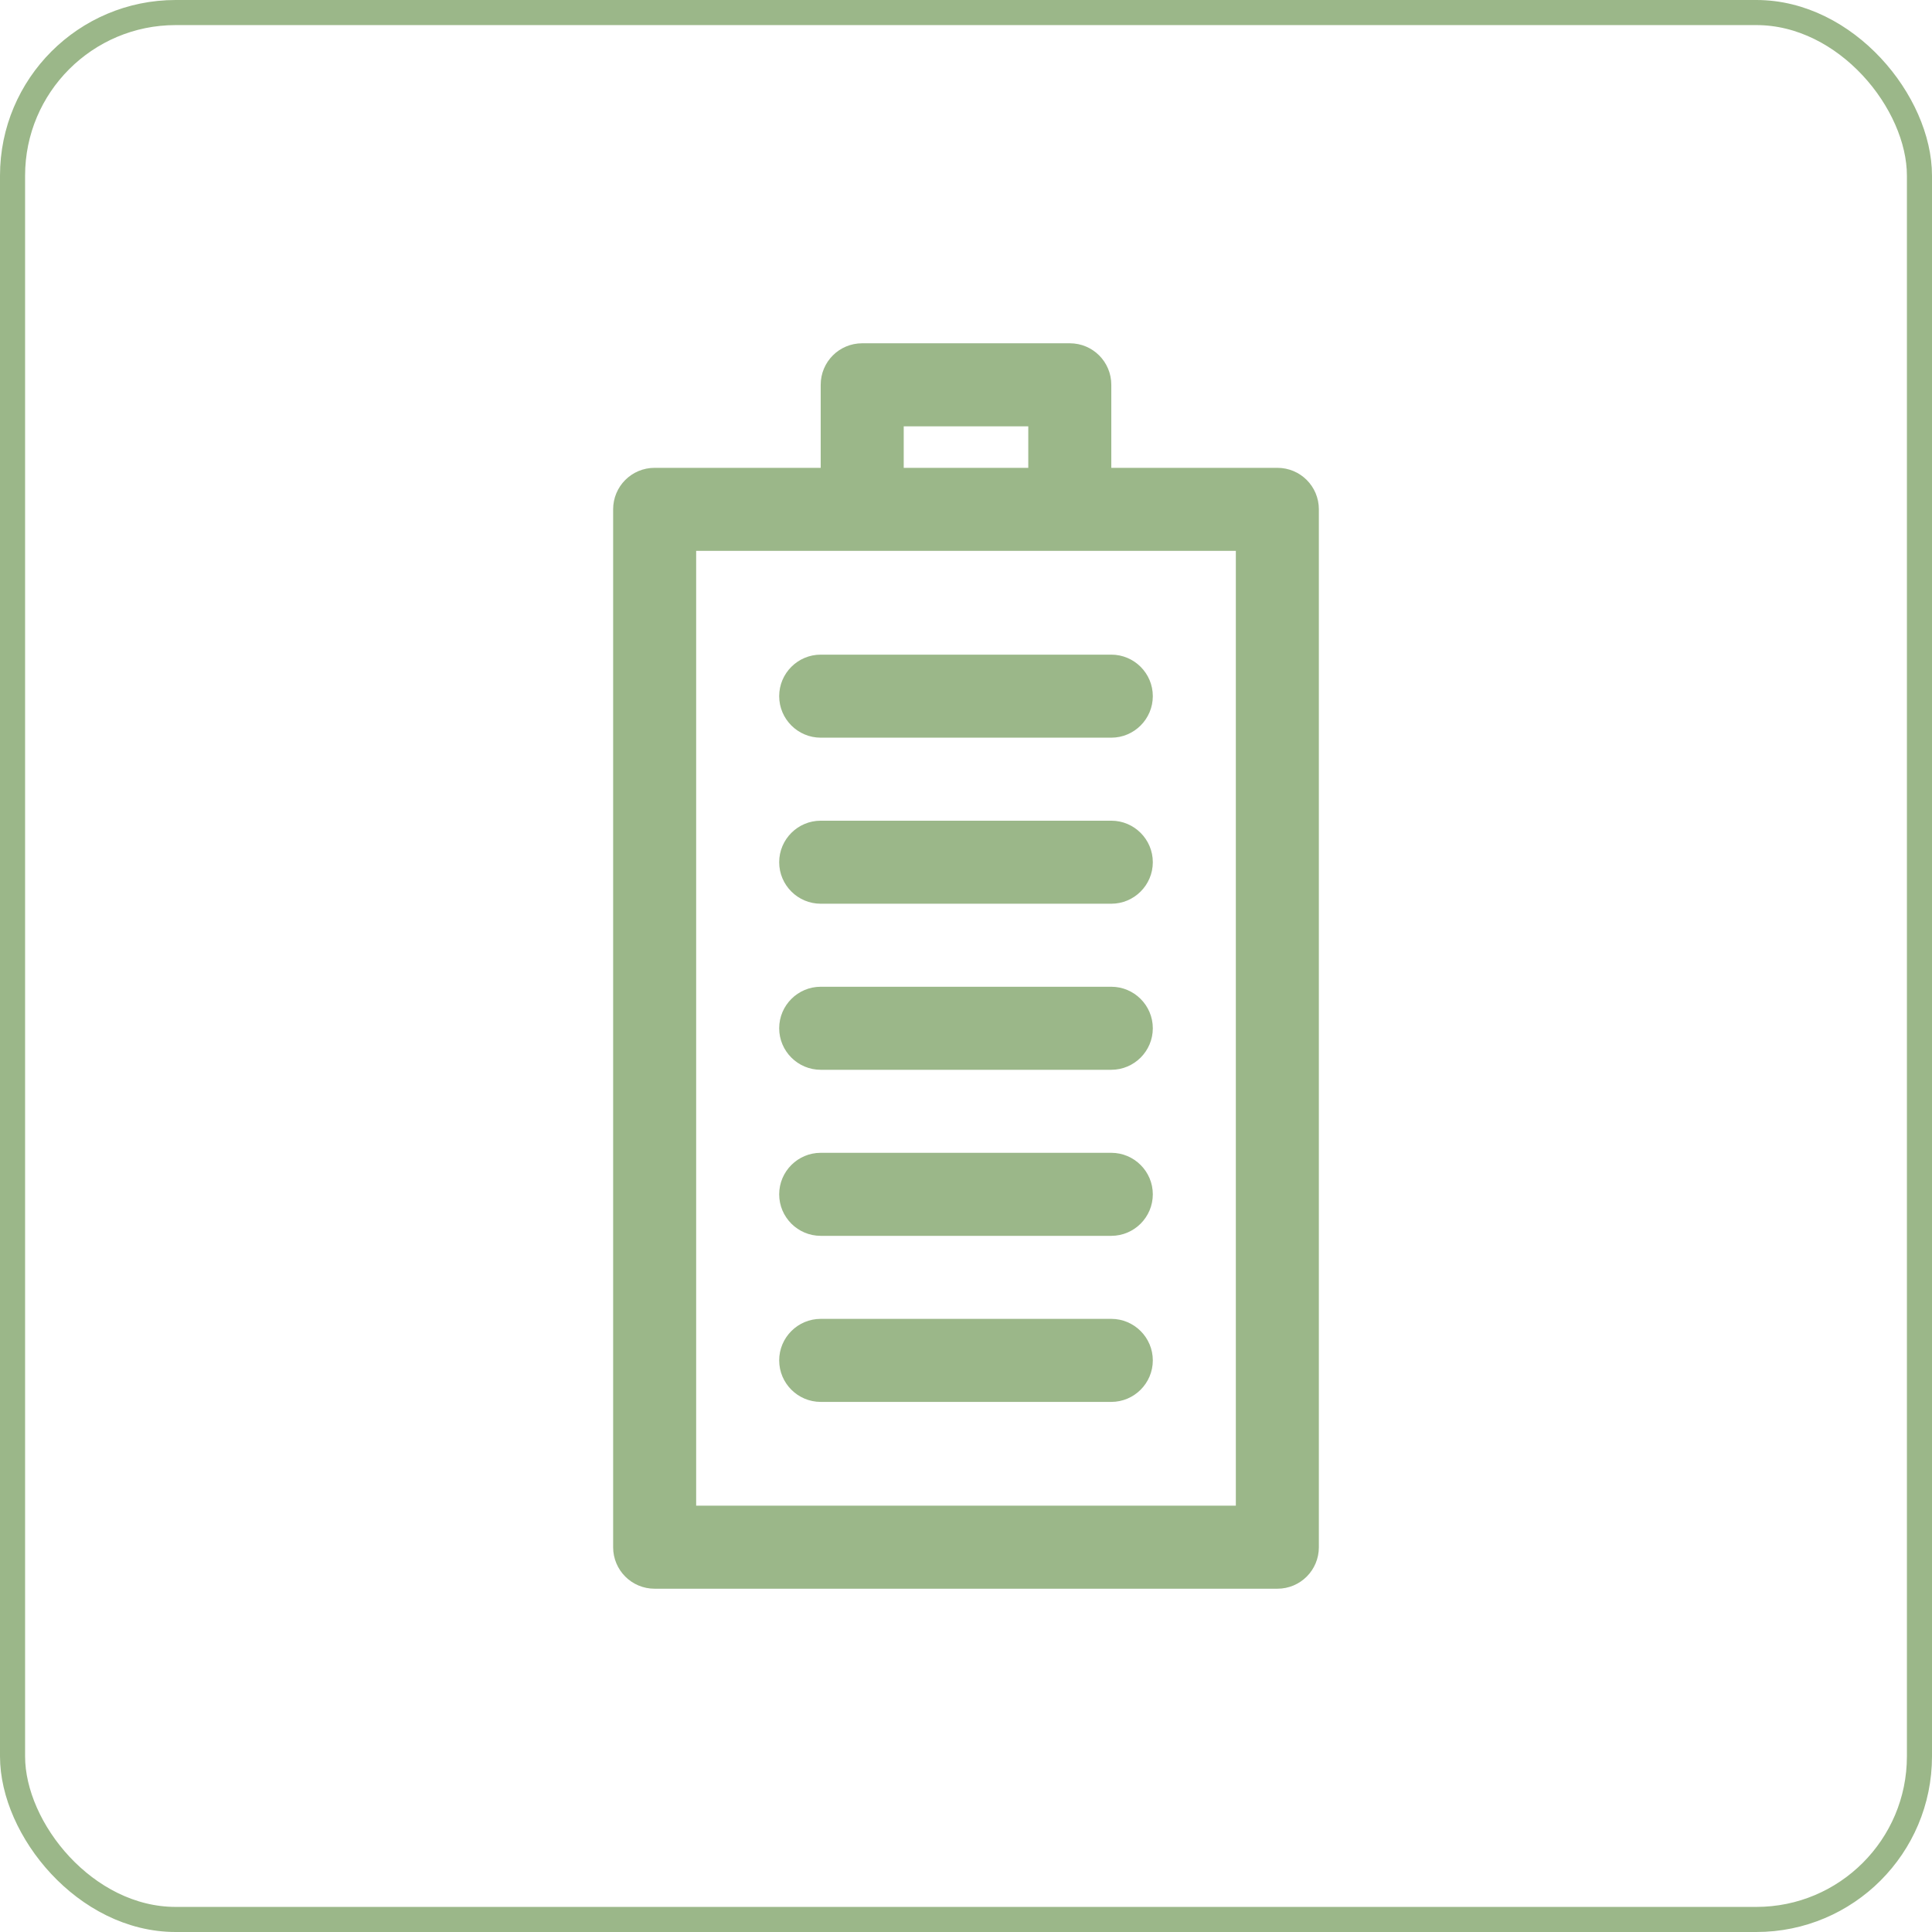 <svg width="154" height="154" viewBox="0 0 154 154" fill="none" xmlns="http://www.w3.org/2000/svg">
<rect x="1" y="1" width="152" height="152" rx="13" stroke="#9BB789" stroke-width="2"/>
<path fill-rule="evenodd" clip-rule="evenodd" d="M65.418 37.291H52.182C50.345 37.291 48.873 38.771 48.873 40.6V123.327C48.873 125.156 50.345 126.637 52.182 126.637H101.818C103.655 126.637 105.127 125.156 105.127 123.327V40.6C105.127 38.771 103.655 37.291 101.818 37.291H88.582V30.672C88.582 28.844 87.109 27.363 85.273 27.363H68.727C66.891 27.363 65.418 28.844 65.418 30.672V37.291ZM98.509 43.909V120.018H55.491V43.909H98.509ZM65.418 111.746H88.582C90.402 111.746 91.891 110.263 91.891 108.436C91.891 106.61 90.402 105.127 88.582 105.127H65.418C63.598 105.127 62.109 106.61 62.109 108.436C62.109 110.263 63.598 111.746 65.418 111.746ZM65.418 98.509H88.582C90.402 98.509 91.891 97.027 91.891 95.2C91.891 93.373 90.402 91.891 88.582 91.891H65.418C63.598 91.891 62.109 93.373 62.109 95.2C62.109 97.027 63.598 98.509 65.418 98.509ZM65.418 85.273H88.582C90.402 85.273 91.891 83.79 91.891 81.964C91.891 80.137 90.402 78.654 88.582 78.654H65.418C63.598 78.654 62.109 80.137 62.109 81.964C62.109 83.79 63.598 85.273 65.418 85.273ZM65.418 72.036H88.582C90.402 72.036 91.891 70.554 91.891 68.727C91.891 66.9 90.402 65.418 88.582 65.418H65.418C63.598 65.418 62.109 66.9 62.109 68.727C62.109 70.554 63.598 72.036 65.418 72.036ZM65.418 58.8H88.582C90.402 58.8 91.891 57.317 91.891 55.491C91.891 53.664 90.402 52.182 88.582 52.182H65.418C63.598 52.182 62.109 53.664 62.109 55.491C62.109 57.317 63.598 58.8 65.418 58.8ZM72.036 37.291V33.981H81.964V37.291H72.036Z" fill="#9BB789"/>
</svg>
